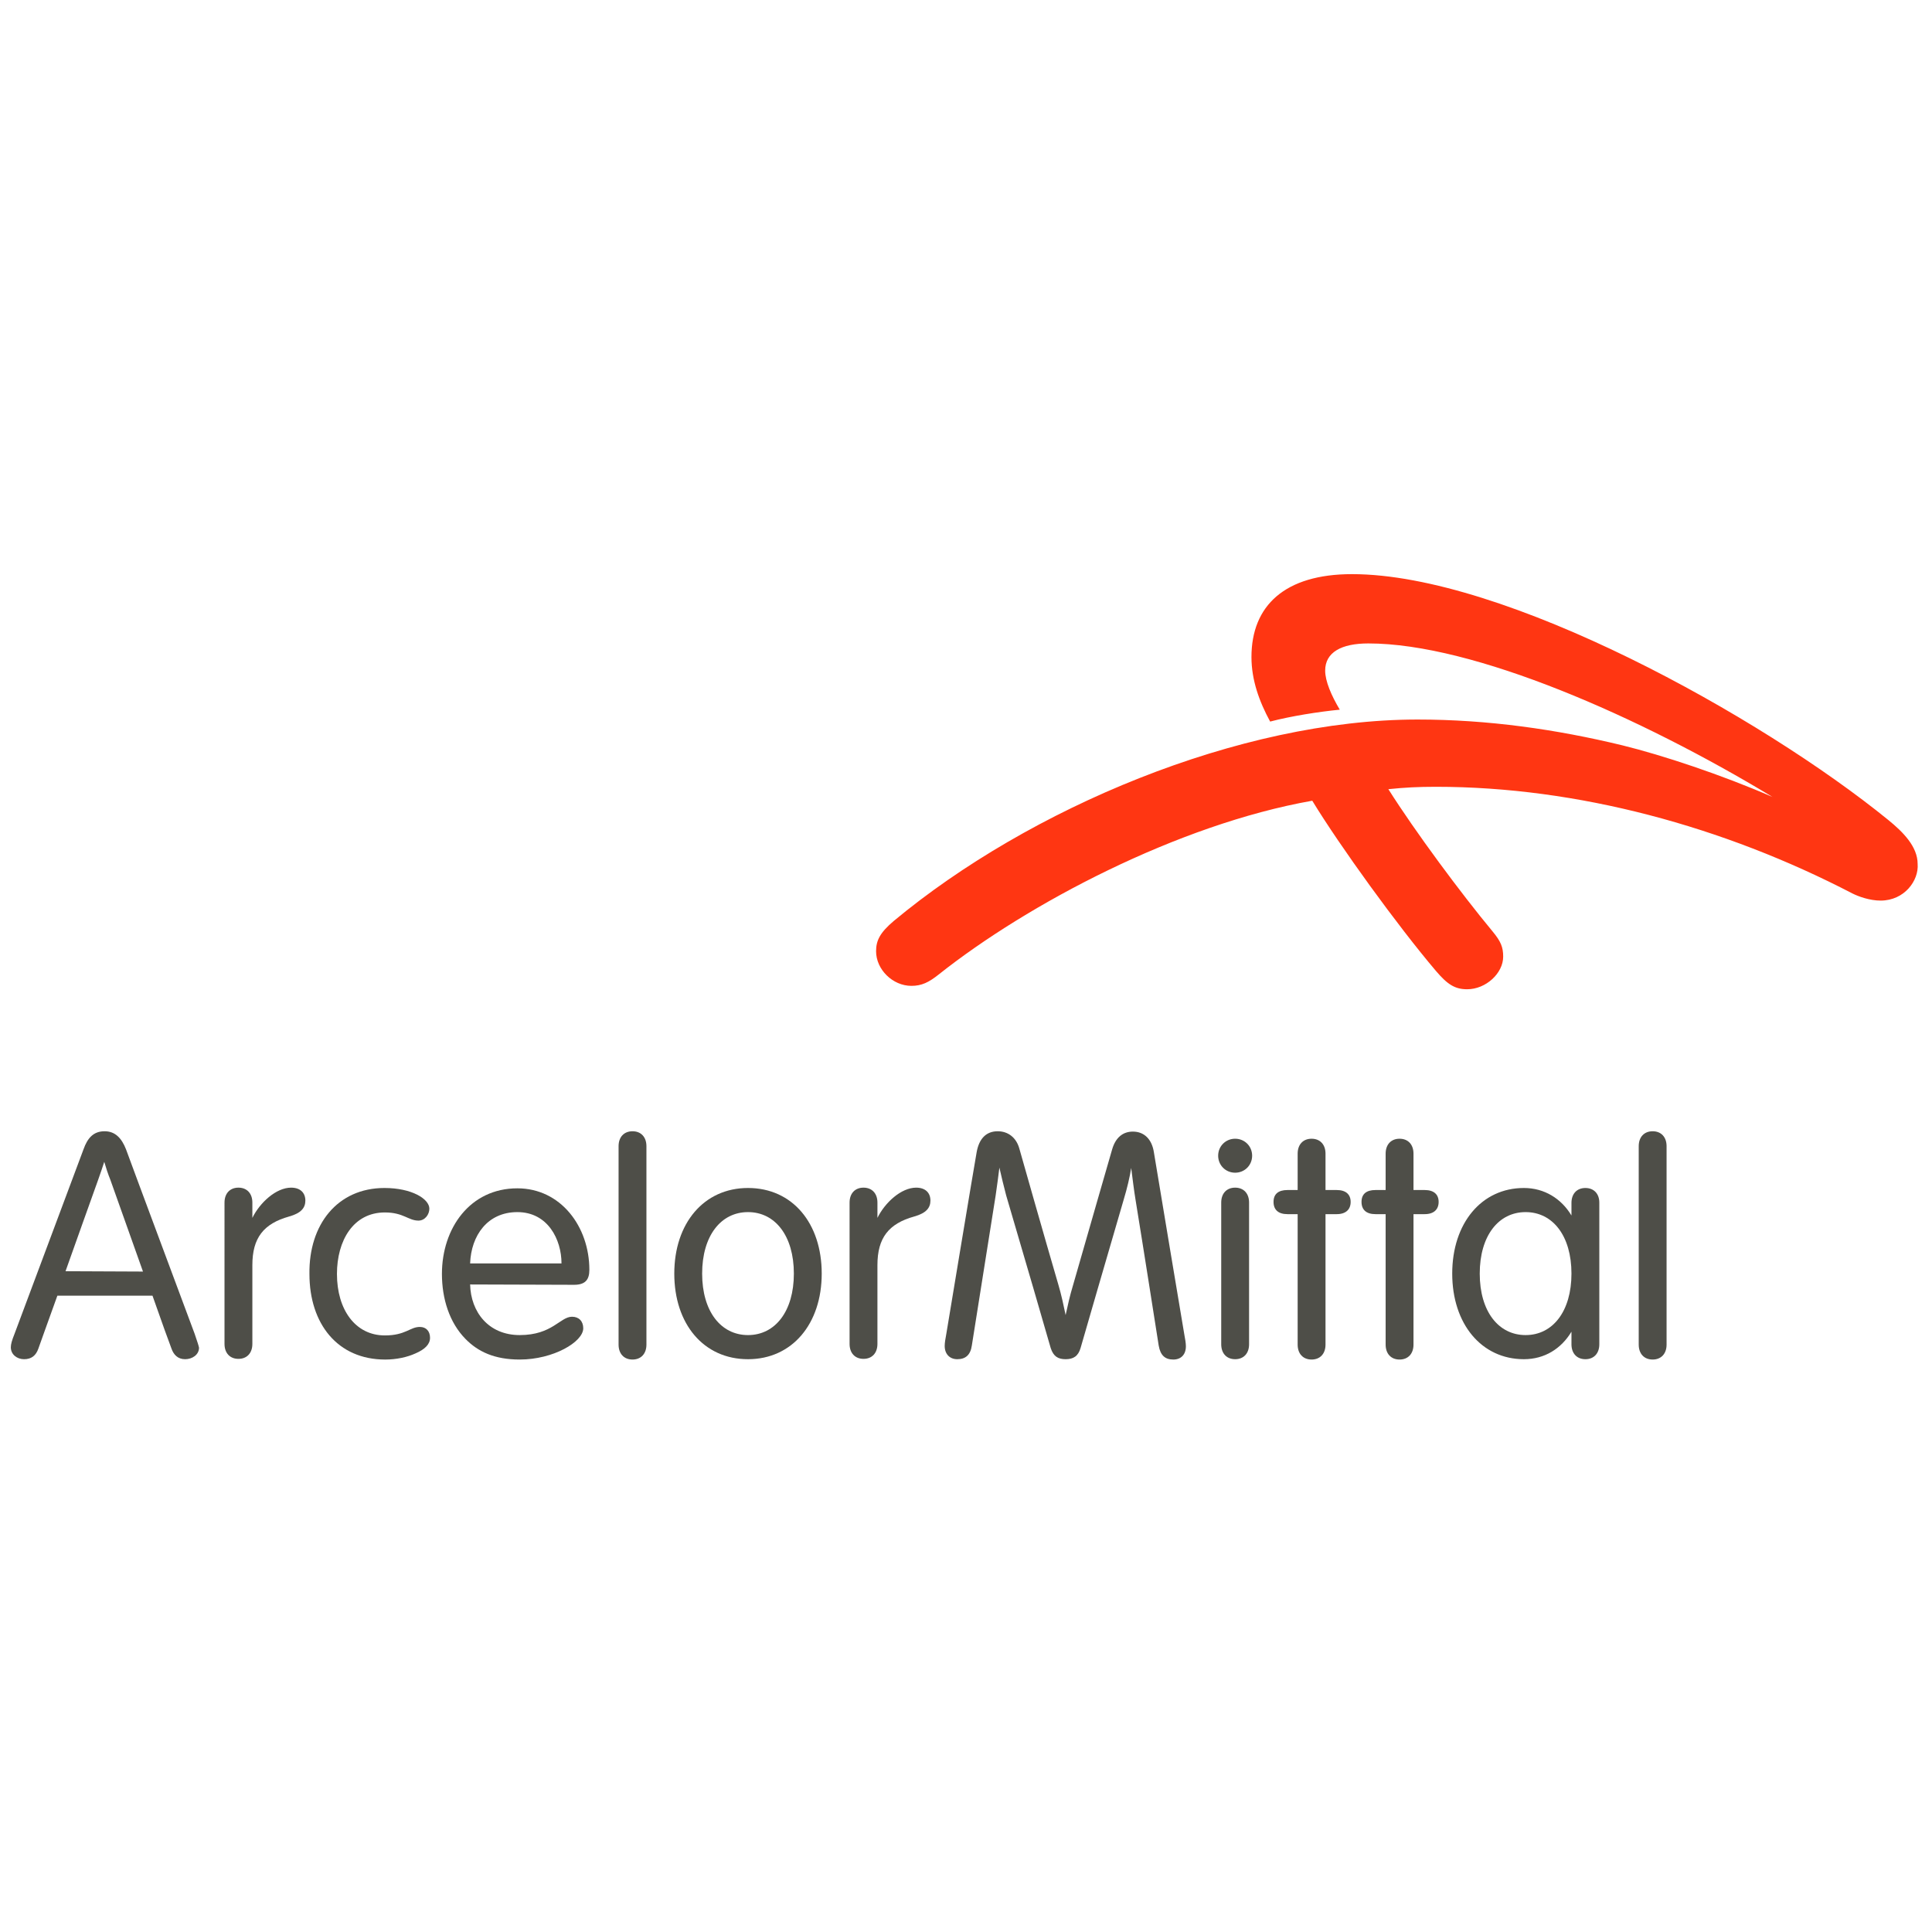 <?xml version="1.0" encoding="utf-8"?>
<!-- Generator: Adobe Illustrator 24.3.0, SVG Export Plug-In . SVG Version: 6.00 Build 0)  -->
<svg version="1.1" id="Calque_1" xmlns="http://www.w3.org/2000/svg" xmlns:xlink="http://www.w3.org/1999/xlink" x="0px" y="0px"
	 viewBox="0 0 300 300" style="enable-background:new 0 0 300 300;" xml:space="preserve">
<style type="text/css">
	.st0{fill:#FF3612;}
	.st1{fill:#4E4E48;}
</style>
<g id="g10" transform="matrix(1.25,0,0,-1.25,0,36)">
	<g id="g4466" transform="matrix(0.422,0,0,0.422,-138.927,-310.955)">
		<g id="g4463">
			<path id="path44" class="st0" d="M882.8,540c-3.2,0-6.5,1.2-8.3,2.1c-37.9,19.7-80.9,31.4-122.6,31.4c-5.2,0-9.1-0.2-14-0.7
				c7.9-12.5,21.4-30.7,30.7-41.9c2.4-2.9,3.1-4.6,3.1-7.4c0-4.9-5.1-9.6-10.6-9.6c-3.6,0-5.8,1.4-9.2,5.4
				c-11.3,13.3-28.3,36.8-36.4,50.1c-39.6-7-83.8-30.4-109.9-51.1c-3-2.4-5.1-3.4-8.1-3.4c-5.5,0-10.4,4.8-10.4,10.2
				c0,3.2,1.2,5.5,5.2,8.9c39.8,33.1,101.7,59.3,154.2,59.3c20.8,0,40.9-2.9,60.3-7.6c11.8-2.9,29.3-8.7,44.2-15.2
				c-39,23.6-88,45.2-119,45.2c-7.9,0-12.7-2.6-12.7-8c0-3.1,1.8-7.3,4.3-11.5c-6.2-0.6-14.4-1.9-20.5-3.5c-3.2,5.9-5.5,12.2-5.5,19
				c0,15.1,9.8,24.4,29.6,24.4c44.9,0,120.3-41.8,157.9-72.4c4.3-3.5,8.6-7.8,8.6-12.9C894.1,545.9,889.8,540,882.8,540"/>
		</g>
		<g id="g4448">
			<path id="path46" class="st1" d="M395.3,451.1c0,2.7,1.6,4.4,4.1,4.4c2.5,0,4.1-1.7,4.1-4.4v-4.5c2.2,4.5,7,8.9,11.4,8.9
				c2.8,0,4.2-1.6,4.2-3.8c0-2.1-1.2-3.7-4.8-4.7c-7.5-2.1-10.8-6.3-10.8-14.3v-23.2c0-2.7-1.6-4.4-4.1-4.4c-2.5,0-4.1,1.7-4.1,4.4"
				/>
			<path id="path48" class="st1" d="M579.3,451.1c0,2.7,1.6,4.4,4.1,4.4c2.5,0,4.1-1.7,4.1-4.4v-4.5c2.2,4.5,7,8.9,11.4,8.9
				c2.8,0,4.2-1.6,4.2-3.8c0-2.1-1.2-3.7-4.8-4.7c-7.5-2.1-10.8-6.3-10.8-14.3v-23.2c0-2.7-1.6-4.4-4.1-4.4c-2.5,0-4.1,1.7-4.1,4.4"
				/>
			<path id="path50" class="st1" d="M442.4,455.4c8,0,13.2-3.2,13.2-6.1c0-1.7-1.3-3.5-3.2-3.5c-3,0-4.4,2.4-9.9,2.4
				c-9.3,0-14.1-8.3-14.1-18.1c0-10.5,5.4-18.1,14.1-18.1c6.1,0,7.4,2.5,10.3,2.5c1.9,0,3-1.3,3-3.2c0-1.9-1.5-3.4-4.3-4.6
				c-2.4-1.1-5.6-1.8-8.9-1.8c-14,0-22.3,10.5-22.3,25.2C420.1,444.6,428.5,455.4,442.4,455.4"/>
			<path id="path52" class="st1" d="M494.5,433.2c0,7-4,15.1-13,15.1c-8.8,0-13.6-6.9-13.9-15.1H494.5z M467.6,427
				c0.2-8.1,5.4-14.9,14.6-14.9c9.6,0,11.9,5.4,15.4,5.4c2,0,3.3-1.3,3.3-3.4c0-4-8.8-9.2-18.7-9.2c-7.4,0-12.3,2.3-16,6.1
				c-4.7,4.8-6.9,11.8-6.9,19.1c0,13.5,8.3,25.2,22.2,25.2c12.8,0,21.2-11.3,21.2-24c0-2.9-1.2-4.4-4.5-4.4"/>
			<path id="path54" class="st1" d="M519.5,409.3c0-2.7-1.6-4.4-4.1-4.4s-4.1,1.7-4.1,4.4v58.4c0,2.7,1.6,4.4,4.1,4.4
				c2.5,0,4.1-1.7,4.1-4.4"/>
			<path id="path56" class="st1" d="M549.4,412.1c8,0,13.5,7,13.5,18.1c0,11.1-5.5,18.1-13.5,18.1c-8,0-13.5-7-13.5-18.1
				C535.9,419.1,541.4,412.1,549.4,412.1 M549.4,405c-13.1,0-21.7,10.4-21.7,25.2c0,14.8,8.7,25.2,21.7,25.2
				c13.1,0,21.7-10.4,21.7-25.2C571.1,415.4,562.4,405,549.4,405"/>
			<path id="path58" class="st1" d="M660,452c-4.6-15.7-12.1-41.6-12.7-43.7c-0.7-2.4-2.1-3.3-4.4-3.3c-2.2,0-3.6,0.8-4.4,3.3
				c-0.6,2.2-8.5,29.3-13.1,44.9c-0.7,2.6-1.4,5.6-2,8.2c-0.3-2.5-0.7-5.4-1.1-8.2c-2.3-14.7-6-37.6-7-44.1
				c-0.4-2.9-1.9-4.1-4.3-4.1c-2.2,0-3.7,1.5-3.7,3.9c0,0.9,0.2,2.1,0.5,3.7c0,0,8.2,49.5,8.9,53.3c0.7,4,2.8,6.2,6.2,6.2
				c3,0,5.5-1.8,6.4-5.2c0.6-2.1,7.2-25.4,11.5-40.1c0.8-2.7,1.5-5.9,2.1-8.8c0.6,2.8,1.3,5.9,2.1,8.5c4.2,14.7,11,38.2,11.6,40.3
				c1,3.4,3.1,5.2,6.1,5.2c3.2,0,5.6-2.1,6.2-6.2c0.6-3.8,8.9-53.3,8.9-53.3c0.3-1.6,0.5-2.8,0.5-3.7c0-2.4-1.4-3.9-3.7-3.9
				c-2.4,0-3.8,1.2-4.3,4.1c-1,6.3-4.4,28.1-6.8,42.8c-0.5,3-0.9,6.4-1.3,9.5C661.8,458.7,661,455.3,660,452"/>
			<path id="path60" class="st1" d="M696.9,451.1c0,2.7-1.6,4.4-4.1,4.4c-2.5,0-4.1-1.7-4.1-4.4v-41.7c0-2.7,1.6-4.4,4.1-4.4
				c2.5,0,4.1,1.7,4.1,4.4V451.1z M692.8,469.9c2.8,0,5-2.2,5-5c0-2.8-2.2-5-5-5c-2.8,0-5,2.2-5,5
				C687.8,467.7,690,469.9,692.8,469.9"/>
			<path id="path62" class="st1" d="M711.2,465.5c0,2.7,1.6,4.4,4.1,4.4c2.5,0,4.1-1.7,4.1-4.4v-10.7h3.3c2.7,0,4.1-1.3,4.1-3.5
				s-1.4-3.6-4.1-3.6h-3.3v-38.4c0-2.7-1.6-4.4-4.1-4.4s-4.1,1.7-4.1,4.4v38.4h-3c-2.7,0-4.1,1.3-4.1,3.6s1.4,3.5,4.1,3.5h3"/>
			<path id="path64" class="st1" d="M737.1,465.5c0,2.7,1.6,4.4,4.1,4.4c2.5,0,4.1-1.7,4.1-4.4v-10.7h3.3c2.7,0,4.1-1.3,4.1-3.5
				s-1.4-3.6-4.1-3.6h-3.3v-38.4c0-2.7-1.6-4.4-4.1-4.4c-2.5,0-4.1,1.7-4.1,4.4v38.4h-3c-2.7,0-4.1,1.3-4.1,3.6s1.4,3.5,4.1,3.5h3"
				/>
			<path id="path66" class="st1" d="M348.5,430.9c3.4,9.5,7.1,20,9.6,26.9c0.7,1.9,1.3,3.8,1.8,5.3c0.5-1.7,1.1-3.6,1.8-5.3
				c2.5-7,6.2-17.4,9.6-27L348.5,430.9z M386.5,412.5c-1.7,4.6-17.8,47.7-20.2,54.3c-1.3,3.3-3.2,5.3-6.3,5.3c-3.2,0-5-1.9-6.2-5.3
				c-1.1-3-18.6-49.8-20.3-54.3c-0.8-2-1.1-3.1-1.1-4c0-2.1,1.8-3.5,3.9-3.5c2.2,0,3.5,1.1,4.2,3.1c0.4,1.2,2.7,7.5,5.6,15.6h28
				c2.7-7.7,4.9-13.8,5.6-15.6c0.6-1.7,1.8-3.1,4-3.1c2.1,0,4.1,1.3,4.1,3.4C387.6,409.3,387.3,410.1,386.5,412.5"/>
			<path id="path68" class="st1" d="M819.8,409.3c0-2.7-1.6-4.4-4.1-4.4c-2.5,0-4.1,1.7-4.1,4.4v58.4c0,2.7,1.6,4.4,4.1,4.4
				c2.5,0,4.1-1.7,4.1-4.4"/>
			<path id="path70" class="st1" d="M778.3,412.1c-8,0-13.5,7-13.5,18.1c0,11.1,5.5,18.1,13.5,18.1c8,0,13.5-7,13.5-18.1
				C791.8,419.1,786.3,412.1,778.3,412.1 M795.9,455.4c-2.5,0-4.1-1.7-4.1-4.4v-3.7c-3,5-8,8.1-14,8.1c-12.5,0-21.1-10.4-21.1-25.2
				c0-14.8,8.6-25.2,21.1-25.2c6.1,0,11,3.1,14,8.1v-3.7c0-2.7,1.6-4.4,4.1-4.4s4.1,1.7,4.1,4.4v41.7
				C800,453.7,798.4,455.4,795.9,455.4"/>
		</g>
	</g>
</g>
</svg>
